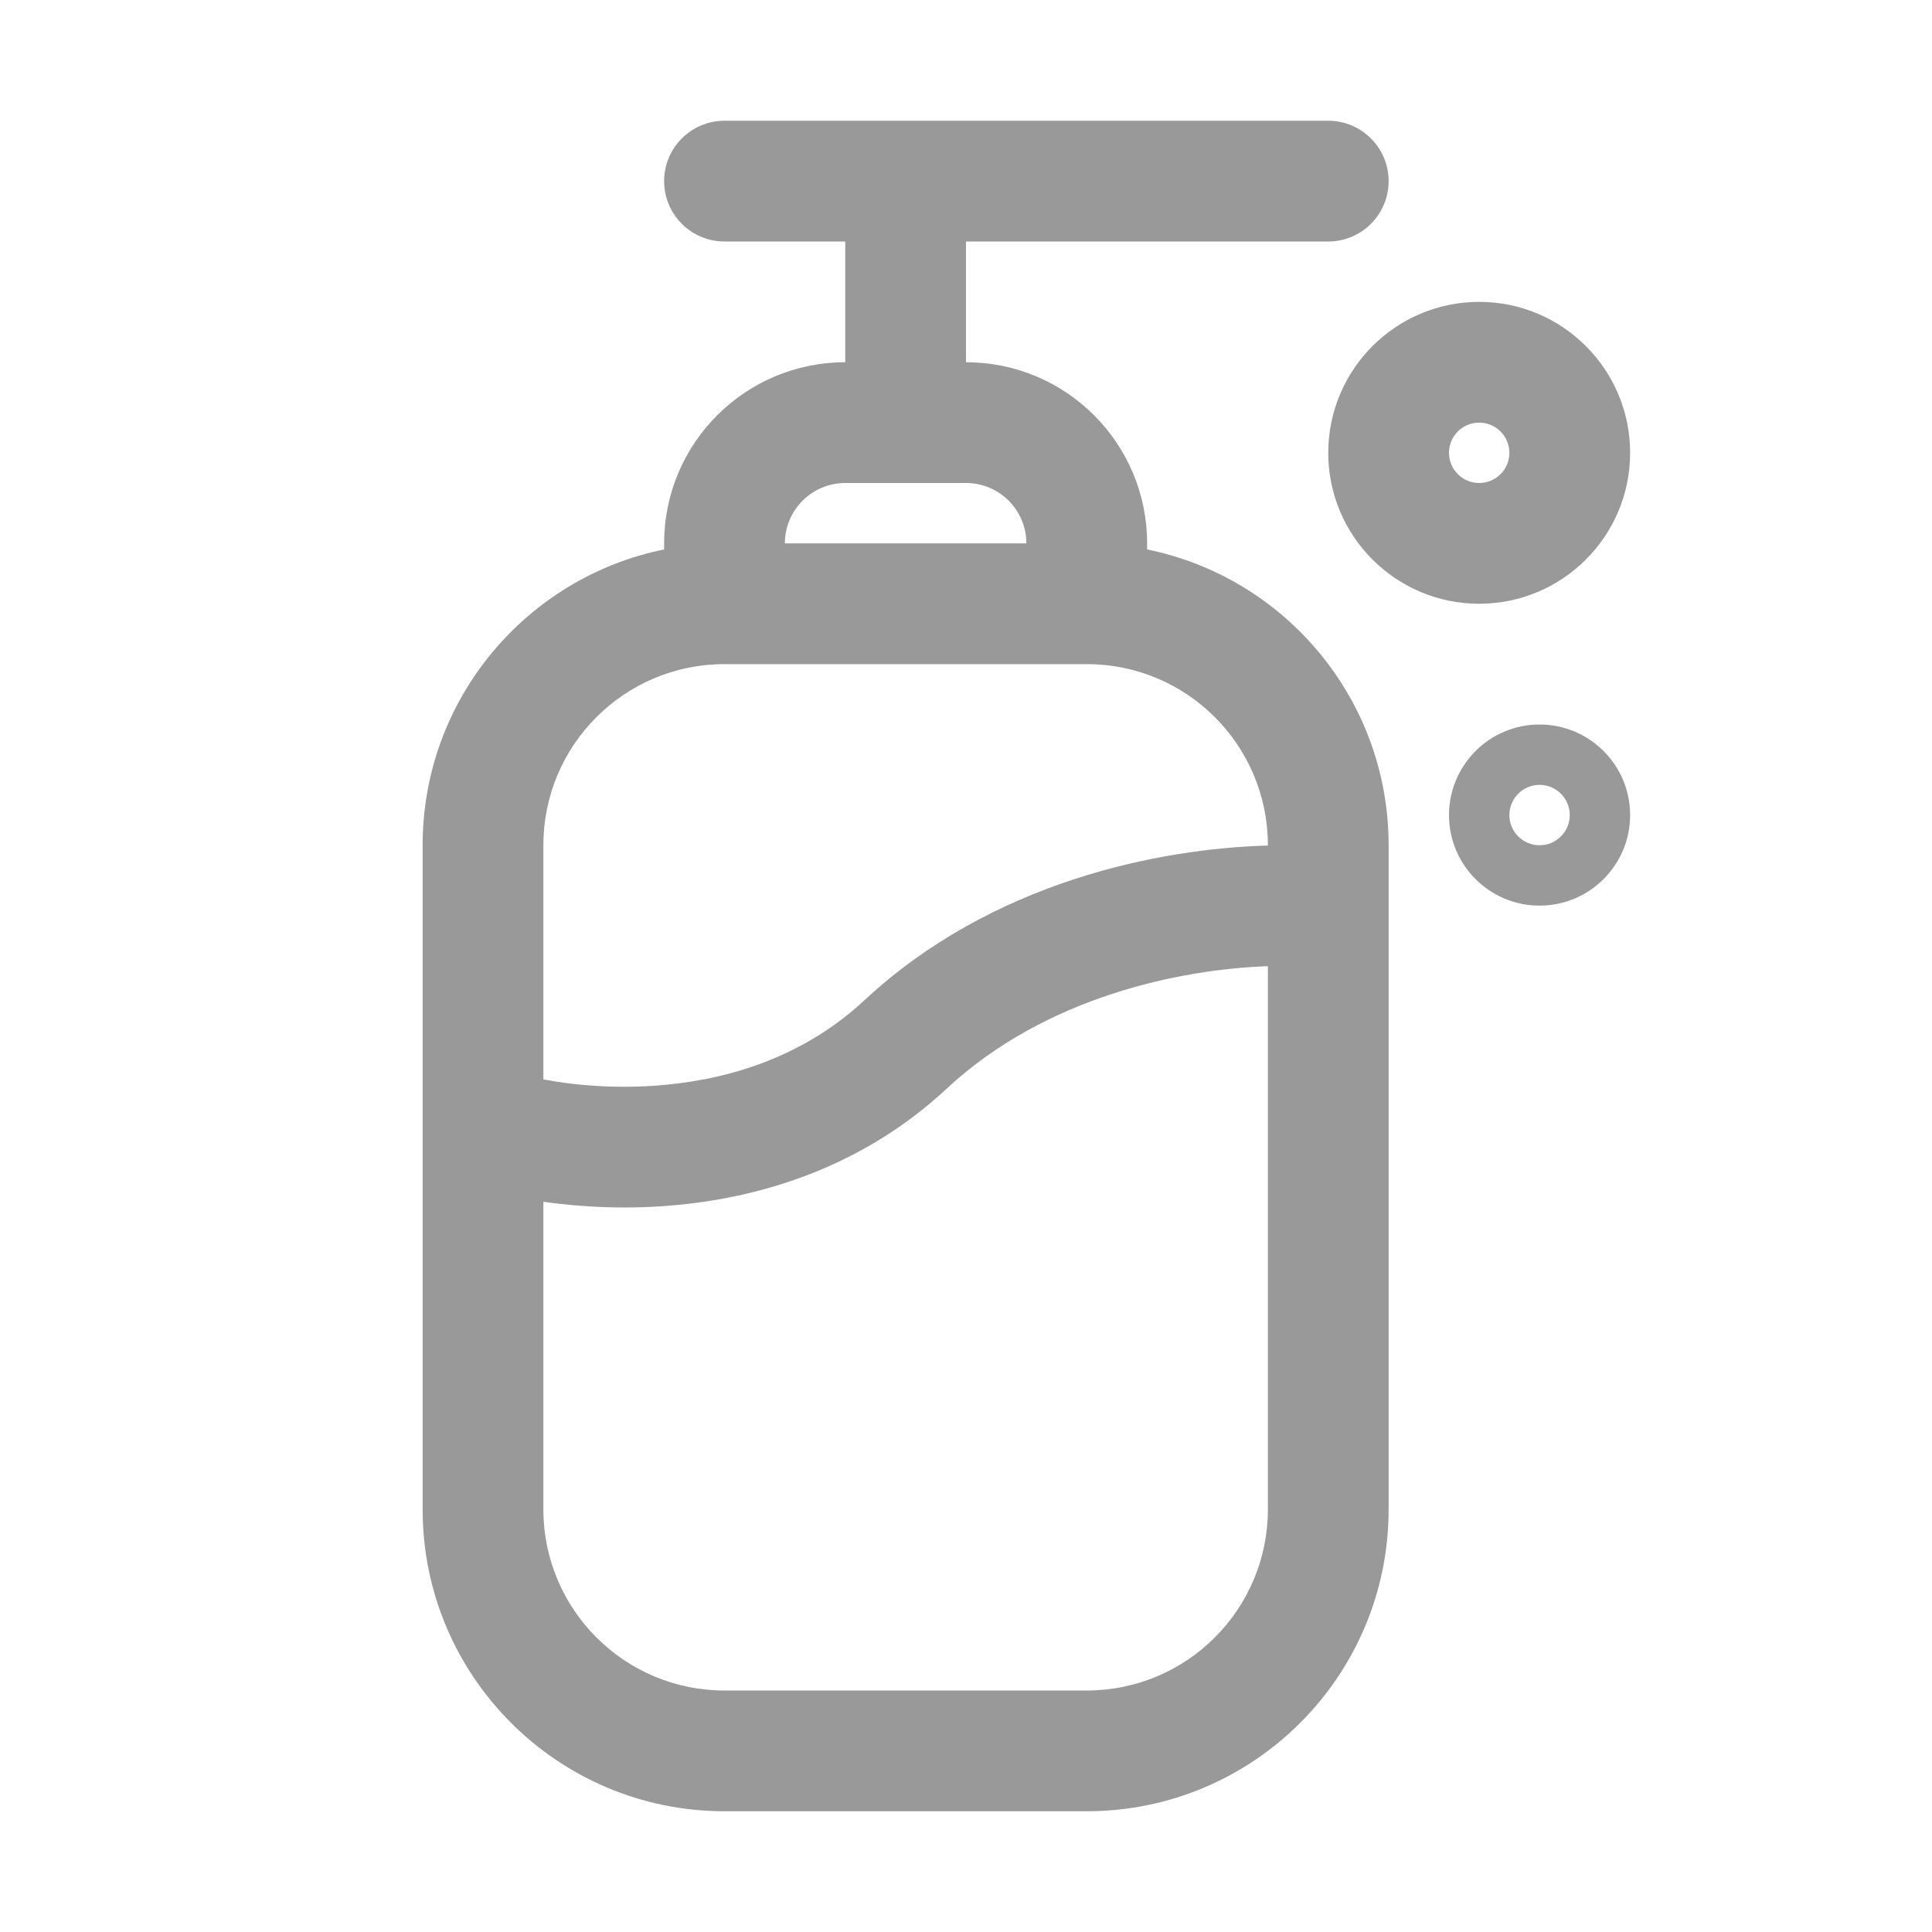 <svg width="20" height="20" viewBox="0 0 20 20" fill="none" xmlns="http://www.w3.org/2000/svg">
<path fill-rule="evenodd" clip-rule="evenodd" d="M6.875 1.875C6.875 1.53 7.155 1.25 7.5 1.25H13.75C14.095 1.25 14.375 1.53 14.375 1.875C14.375 2.22 14.095 2.5 13.75 2.5H10V3.75C11.036 3.75 11.875 4.589 11.875 5.625V5.688C13.301 5.977 14.375 7.238 14.375 8.75V9.389C14.375 9.394 14.375 9.4 14.375 9.405V15.625C14.375 17.351 12.976 18.75 11.25 18.75H7.5C5.774 18.75 4.375 17.351 4.375 15.625V11.675C4.375 11.665 4.375 11.656 4.375 11.646V8.75C4.375 7.238 5.449 5.977 6.875 5.688V5.625C6.875 4.589 7.714 3.75 8.75 3.75V2.5H7.5C7.155 2.5 6.875 2.22 6.875 1.875ZM5.625 12.441V15.625C5.625 16.66 6.464 17.5 7.5 17.5H11.25C12.286 17.5 13.125 16.66 13.125 15.625V10.002C12.226 10.033 10.826 10.315 9.801 11.269C8.946 12.065 7.923 12.386 7.02 12.473C6.516 12.522 6.037 12.499 5.625 12.441ZM13.125 8.753C12.003 8.784 10.27 9.125 8.949 10.354C8.345 10.916 7.606 11.161 6.899 11.229C6.419 11.276 5.972 11.239 5.625 11.174V8.75C5.625 7.714 6.464 6.875 7.5 6.875H11.25C12.286 6.875 13.125 7.714 13.125 8.75V8.753ZM8.75 5C8.405 5 8.125 5.28 8.125 5.625H10.625C10.625 5.28 10.345 5 10 5H8.75Z" fill="#999999"/>
<path fill-rule="evenodd" clip-rule="evenodd" d="M15.312 6.25C16.175 6.25 16.875 5.55 16.875 4.688C16.875 3.825 16.175 3.125 15.312 3.125C14.45 3.125 13.75 3.825 13.75 4.688C13.75 5.55 14.45 6.25 15.312 6.25ZM15.312 5C15.485 5 15.625 4.86 15.625 4.688C15.625 4.515 15.485 4.375 15.312 4.375C15.14 4.375 15 4.515 15 4.688C15 4.86 15.14 5 15.312 5Z" fill="#999999"/>
<path fill-rule="evenodd" clip-rule="evenodd" d="M16.875 8.438C16.875 8.955 16.455 9.375 15.937 9.375C15.42 9.375 15 8.955 15 8.438C15 7.92 15.42 7.5 15.937 7.5C16.455 7.5 16.875 7.92 16.875 8.438ZM15.625 8.438C15.625 8.265 15.765 8.125 15.937 8.125C16.11 8.125 16.25 8.265 16.25 8.438C16.25 8.61 16.11 8.75 15.937 8.75C15.765 8.75 15.625 8.61 15.625 8.438Z" fill="#999999"/>
</svg>

